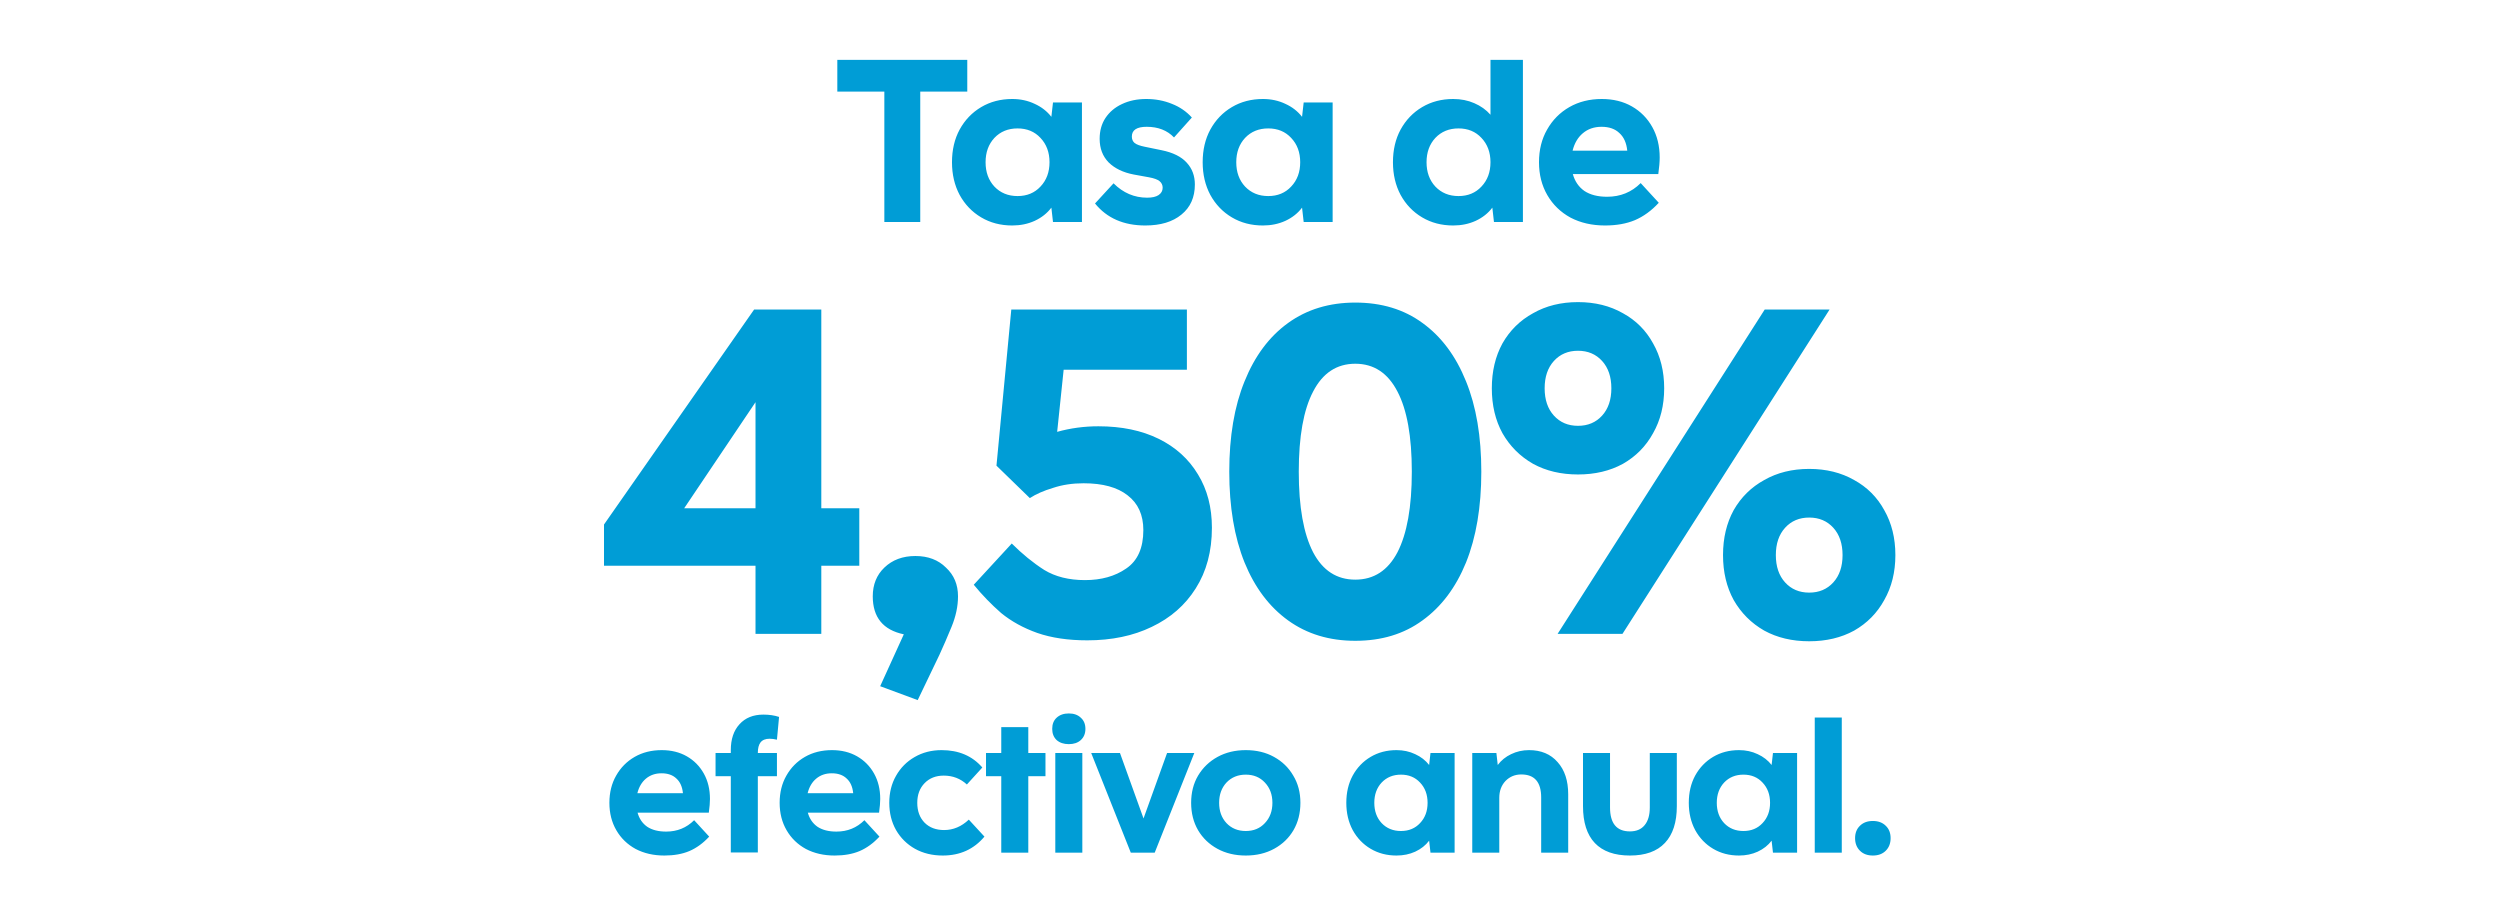 <svg width="259" height="95" viewBox="0 0 259 95" fill="none" xmlns="http://www.w3.org/2000/svg">
<path d="M91.618 23V9.488H86.746V6.2H100.21V9.488H95.338V23H91.618ZM109.09 23L108.922 21.512C108.49 22.088 107.914 22.544 107.194 22.88C106.49 23.2 105.714 23.36 104.866 23.36C103.666 23.36 102.594 23.08 101.65 22.52C100.706 21.96 99.962 21.184 99.418 20.192C98.89 19.2 98.626 18.072 98.626 16.808C98.626 15.528 98.89 14.4 99.418 13.424C99.962 12.432 100.706 11.656 101.65 11.096C102.594 10.536 103.666 10.256 104.866 10.256C105.714 10.256 106.49 10.424 107.194 10.76C107.898 11.08 108.474 11.528 108.922 12.104L109.09 10.616H112.09V23H109.09ZM105.418 20.312C106.394 20.312 107.186 19.984 107.794 19.328C108.418 18.672 108.73 17.832 108.73 16.808C108.73 15.784 108.418 14.944 107.794 14.288C107.186 13.632 106.394 13.304 105.418 13.304C104.442 13.304 103.642 13.632 103.018 14.288C102.41 14.944 102.106 15.784 102.106 16.808C102.106 17.832 102.41 18.672 103.018 19.328C103.642 19.984 104.442 20.312 105.418 20.312ZM113.444 21.08L115.364 18.992C116.356 19.984 117.516 20.48 118.844 20.48C119.356 20.48 119.748 20.392 120.02 20.216C120.308 20.024 120.452 19.768 120.452 19.448C120.452 19.176 120.348 18.952 120.14 18.776C119.932 18.6 119.564 18.464 119.036 18.368L117.452 18.08C116.364 17.872 115.5 17.456 114.86 16.832C114.236 16.192 113.924 15.376 113.924 14.384C113.924 13.552 114.124 12.832 114.524 12.224C114.94 11.6 115.508 11.12 116.228 10.784C116.964 10.432 117.804 10.256 118.748 10.256C119.708 10.256 120.596 10.424 121.412 10.76C122.228 11.08 122.916 11.552 123.476 12.176L121.628 14.24C120.924 13.504 119.98 13.136 118.796 13.136C117.772 13.136 117.26 13.472 117.26 14.144C117.26 14.432 117.356 14.656 117.548 14.816C117.756 14.976 118.1 15.104 118.58 15.2L120.332 15.56C121.516 15.8 122.388 16.232 122.948 16.856C123.508 17.464 123.788 18.216 123.788 19.112C123.788 20.44 123.324 21.48 122.396 22.232C121.484 22.984 120.236 23.36 118.652 23.36C116.412 23.36 114.676 22.6 113.444 21.08ZM135.061 23L134.893 21.512C134.461 22.088 133.885 22.544 133.165 22.88C132.461 23.2 131.685 23.36 130.837 23.36C129.637 23.36 128.565 23.08 127.621 22.52C126.677 21.96 125.933 21.184 125.389 20.192C124.861 19.2 124.597 18.072 124.597 16.808C124.597 15.528 124.861 14.4 125.389 13.424C125.933 12.432 126.677 11.656 127.621 11.096C128.565 10.536 129.637 10.256 130.837 10.256C131.685 10.256 132.461 10.424 133.165 10.76C133.869 11.08 134.445 11.528 134.893 12.104L135.061 10.616H138.061V23H135.061ZM131.389 20.312C132.365 20.312 133.157 19.984 133.765 19.328C134.389 18.672 134.701 17.832 134.701 16.808C134.701 15.784 134.389 14.944 133.765 14.288C133.157 13.632 132.365 13.304 131.389 13.304C130.413 13.304 129.613 13.632 128.989 14.288C128.381 14.944 128.077 15.784 128.077 16.808C128.077 17.832 128.381 18.672 128.989 19.328C129.613 19.984 130.413 20.312 131.389 20.312ZM154.774 23L154.606 21.512C154.174 22.088 153.598 22.544 152.878 22.88C152.174 23.2 151.398 23.36 150.55 23.36C149.35 23.36 148.278 23.08 147.334 22.52C146.39 21.96 145.646 21.184 145.102 20.192C144.574 19.2 144.31 18.072 144.31 16.808C144.31 15.528 144.574 14.4 145.102 13.424C145.646 12.432 146.39 11.656 147.334 11.096C148.278 10.536 149.35 10.256 150.55 10.256C151.35 10.256 152.078 10.4 152.734 10.688C153.406 10.976 153.966 11.376 154.414 11.888V6.2H157.774V23H154.774ZM151.102 20.312C152.078 20.312 152.87 19.984 153.478 19.328C154.102 18.672 154.414 17.832 154.414 16.808C154.414 15.784 154.102 14.944 153.478 14.288C152.87 13.632 152.078 13.304 151.102 13.304C150.126 13.304 149.326 13.632 148.702 14.288C148.094 14.944 147.79 15.784 147.79 16.808C147.79 17.832 148.094 18.672 148.702 19.328C149.326 19.984 150.126 20.312 151.102 20.312ZM171.848 21.008C171.096 21.824 170.272 22.424 169.376 22.808C168.496 23.176 167.464 23.36 166.28 23.36C164.936 23.36 163.744 23.088 162.704 22.544C161.68 21.984 160.88 21.208 160.304 20.216C159.728 19.224 159.44 18.088 159.44 16.808C159.44 15.528 159.72 14.4 160.28 13.424C160.84 12.432 161.608 11.656 162.584 11.096C163.56 10.536 164.68 10.256 165.944 10.256C167.128 10.256 168.168 10.512 169.064 11.024C169.96 11.536 170.664 12.248 171.176 13.16C171.688 14.072 171.944 15.128 171.944 16.328C171.944 16.76 171.896 17.328 171.8 18.032H162.944C163.152 18.784 163.552 19.368 164.144 19.784C164.752 20.184 165.536 20.384 166.496 20.384C167.872 20.384 169.032 19.912 169.976 18.968L171.848 21.008ZM165.92 13.136C165.152 13.136 164.504 13.36 163.976 13.808C163.464 14.24 163.112 14.84 162.92 15.608H168.584C168.504 14.808 168.232 14.2 167.768 13.784C167.32 13.352 166.704 13.136 165.92 13.136Z" fill="#009DD6"/>
<path d="M62.575 58.611V54.339L78.127 32.067H85.087V52.659H89.023V58.611H85.087V65.667H78.271V58.611H62.575ZM70.879 52.659H78.271V41.667L70.879 52.659ZM91.186 71.091L93.634 65.715C91.49 65.267 90.418 63.955 90.418 61.779C90.418 60.563 90.818 59.571 91.618 58.803C92.45 58.003 93.522 57.603 94.834 57.603C96.146 57.603 97.202 58.003 98.002 58.803C98.834 59.571 99.25 60.563 99.25 61.779C99.25 62.803 99.026 63.859 98.578 64.947C98.13 66.035 97.714 66.995 97.33 67.827L95.074 72.531L91.186 71.091ZM112.642 66.339C110.658 66.339 108.93 66.083 107.458 65.571C106.018 65.059 104.77 64.371 103.714 63.507C102.69 62.611 101.746 61.635 100.882 60.579L104.818 56.307C105.906 57.395 107.026 58.307 108.178 59.043C109.33 59.747 110.738 60.099 112.402 60.099C114.098 60.099 115.522 59.699 116.674 58.899C117.858 58.099 118.45 56.771 118.45 54.915C118.45 53.347 117.906 52.147 116.818 51.315C115.762 50.483 114.242 50.067 112.258 50.067C111.106 50.067 110.05 50.227 109.09 50.547C108.13 50.835 107.33 51.187 106.69 51.603L103.234 48.243L104.77 32.067H122.962V38.307H110.194L109.522 44.739C110.898 44.355 112.322 44.163 113.794 44.163C116.194 44.163 118.274 44.595 120.034 45.459C121.794 46.323 123.154 47.555 124.114 49.155C125.074 50.723 125.554 52.563 125.554 54.675C125.554 57.107 124.994 59.203 123.874 60.963C122.786 62.691 121.266 64.019 119.314 64.947C117.394 65.875 115.17 66.339 112.642 66.339ZM140.408 66.387C137.72 66.387 135.4 65.683 133.448 64.275C131.496 62.867 129.992 60.867 128.936 58.275C127.88 55.651 127.352 52.515 127.352 48.867C127.352 45.219 127.88 42.099 128.936 39.507C129.992 36.883 131.496 34.867 133.448 33.459C135.4 32.051 137.72 31.347 140.408 31.347C143.128 31.347 145.448 32.051 147.368 33.459C149.32 34.867 150.824 36.883 151.88 39.507C152.936 42.099 153.464 45.219 153.464 48.867C153.464 52.515 152.936 55.651 151.88 58.275C150.824 60.867 149.32 62.867 147.368 64.275C145.448 65.683 143.128 66.387 140.408 66.387ZM140.408 60.051C142.328 60.051 143.784 59.107 144.776 57.219C145.768 55.299 146.264 52.515 146.264 48.867C146.264 45.219 145.768 42.451 144.776 40.563C143.784 38.643 142.328 37.683 140.408 37.683C138.488 37.683 137.032 38.643 136.04 40.563C135.048 42.451 134.552 45.219 134.552 48.867C134.552 52.515 135.048 55.299 136.04 57.219C137.032 59.107 138.488 60.051 140.408 60.051ZM161.369 65.667L182.825 32.067H189.545L168.089 65.667H161.369ZM187.433 66.435C185.673 66.435 184.121 66.067 182.777 65.331C181.433 64.563 180.377 63.507 179.609 62.163C178.873 60.819 178.505 59.267 178.505 57.507C178.505 55.747 178.873 54.195 179.609 52.851C180.377 51.507 181.433 50.467 182.777 49.731C184.121 48.963 185.673 48.579 187.433 48.579C189.193 48.579 190.745 48.963 192.089 49.731C193.433 50.467 194.473 51.507 195.209 52.851C195.977 54.195 196.361 55.747 196.361 57.507C196.361 59.267 195.977 60.819 195.209 62.163C194.473 63.507 193.433 64.563 192.089 65.331C190.745 66.067 189.193 66.435 187.433 66.435ZM187.433 61.395C188.457 61.395 189.289 61.043 189.929 60.339C190.569 59.635 190.889 58.691 190.889 57.507C190.889 56.323 190.569 55.379 189.929 54.675C189.289 53.971 188.457 53.619 187.433 53.619C186.409 53.619 185.577 53.971 184.937 54.675C184.297 55.379 183.977 56.323 183.977 57.507C183.977 58.691 184.297 59.635 184.937 60.339C185.577 61.043 186.409 61.395 187.433 61.395ZM163.481 49.155C161.721 49.155 160.169 48.787 158.825 48.051C157.481 47.283 156.425 46.227 155.657 44.883C154.921 43.539 154.553 41.987 154.553 40.227C154.553 38.467 154.921 36.915 155.657 35.571C156.425 34.227 157.481 33.187 158.825 32.451C160.169 31.683 161.721 31.299 163.481 31.299C165.241 31.299 166.793 31.683 168.137 32.451C169.481 33.187 170.521 34.227 171.257 35.571C172.025 36.915 172.409 38.467 172.409 40.227C172.409 41.987 172.025 43.539 171.257 44.883C170.521 46.227 169.481 47.283 168.137 48.051C166.793 48.787 165.241 49.155 163.481 49.155ZM163.481 44.115C164.505 44.115 165.337 43.763 165.977 43.059C166.617 42.355 166.937 41.411 166.937 40.227C166.937 39.043 166.617 38.099 165.977 37.395C165.337 36.691 164.505 36.339 163.481 36.339C162.457 36.339 161.625 36.691 160.985 37.395C160.345 38.099 160.025 39.043 160.025 40.227C160.025 41.411 160.345 42.355 160.985 43.059C161.625 43.763 162.457 44.115 163.481 44.115Z" fill="#009DD6"/>
<path d="M73.472 86.673C72.846 87.353 72.159 87.853 71.412 88.173C70.679 88.48 69.819 88.633 68.832 88.633C67.713 88.633 66.719 88.407 65.853 87.953C64.999 87.487 64.332 86.84 63.852 86.013C63.373 85.187 63.133 84.24 63.133 83.173C63.133 82.107 63.366 81.167 63.833 80.353C64.299 79.527 64.939 78.88 65.752 78.413C66.566 77.947 67.499 77.713 68.552 77.713C69.539 77.713 70.406 77.927 71.153 78.353C71.899 78.78 72.486 79.373 72.912 80.133C73.339 80.893 73.552 81.773 73.552 82.773C73.552 83.133 73.513 83.607 73.433 84.193H66.052C66.226 84.82 66.559 85.307 67.052 85.653C67.559 85.987 68.213 86.153 69.013 86.153C70.159 86.153 71.126 85.76 71.912 84.973L73.472 86.673ZM68.532 80.113C67.892 80.113 67.353 80.3 66.912 80.673C66.486 81.033 66.192 81.533 66.032 82.173H70.752C70.686 81.507 70.459 81 70.073 80.653C69.699 80.293 69.186 80.113 68.532 80.113ZM75.711 88.313V80.413H74.131V78.013H75.711V77.713C75.711 76.58 76.011 75.687 76.611 75.033C77.211 74.367 78.037 74.033 79.091 74.033C79.691 74.033 80.231 74.113 80.711 74.273L80.491 76.633C80.224 76.567 79.971 76.533 79.731 76.533C79.304 76.533 78.991 76.66 78.791 76.913C78.604 77.153 78.511 77.52 78.511 78.013H80.491V80.413H78.511V88.313H75.711ZM91.111 86.673C90.484 87.353 89.798 87.853 89.051 88.173C88.318 88.48 87.458 88.633 86.471 88.633C85.351 88.633 84.358 88.407 83.491 87.953C82.638 87.487 81.971 86.84 81.491 86.013C81.011 85.187 80.771 84.24 80.771 83.173C80.771 82.107 81.004 81.167 81.471 80.353C81.938 79.527 82.578 78.88 83.391 78.413C84.204 77.947 85.138 77.713 86.191 77.713C87.178 77.713 88.044 77.927 88.791 78.353C89.538 78.78 90.124 79.373 90.551 80.133C90.978 80.893 91.191 81.773 91.191 82.773C91.191 83.133 91.151 83.607 91.071 84.193H83.691C83.864 84.82 84.198 85.307 84.691 85.653C85.198 85.987 85.851 86.153 86.651 86.153C87.798 86.153 88.764 85.76 89.551 84.973L91.111 86.673ZM86.171 80.113C85.531 80.113 84.991 80.3 84.551 80.673C84.124 81.033 83.831 81.533 83.671 82.173H88.391C88.324 81.507 88.098 81 87.711 80.653C87.338 80.293 86.824 80.113 86.171 80.113ZM100.369 84.913L101.989 86.673C100.896 87.98 99.456 88.633 97.669 88.633C96.589 88.633 95.629 88.4 94.789 87.933C93.963 87.467 93.309 86.82 92.829 85.993C92.363 85.167 92.129 84.227 92.129 83.173C92.129 82.12 92.363 81.187 92.829 80.373C93.296 79.547 93.936 78.9 94.749 78.433C95.576 77.953 96.509 77.713 97.549 77.713C99.323 77.713 100.729 78.313 101.769 79.513L100.169 81.273C99.503 80.66 98.703 80.353 97.769 80.353C96.956 80.353 96.296 80.613 95.789 81.133C95.283 81.653 95.029 82.333 95.029 83.173C95.029 84.027 95.283 84.713 95.789 85.233C96.296 85.74 96.969 85.993 97.809 85.993C98.756 85.993 99.609 85.633 100.369 84.913ZM103.731 88.333V80.413H102.151V78.013H103.731V75.333H106.531V78.013H108.311V80.413H106.531V88.333H103.731ZM109.009 75.513C109.009 75.02 109.162 74.633 109.469 74.353C109.789 74.06 110.209 73.913 110.729 73.913C111.249 73.913 111.662 74.06 111.969 74.353C112.289 74.633 112.449 75.02 112.449 75.513C112.449 75.993 112.289 76.38 111.969 76.673C111.662 76.953 111.249 77.093 110.729 77.093C110.209 77.093 109.789 76.953 109.469 76.673C109.162 76.38 109.009 75.993 109.009 75.513ZM109.329 88.333V78.013H112.129V88.333H109.329ZM117.149 88.333L113.049 78.013H116.029L118.469 84.793L120.909 78.013H123.729L119.629 88.333H117.149ZM123.402 83.173C123.402 82.107 123.642 81.167 124.122 80.353C124.616 79.527 125.289 78.88 126.142 78.413C126.996 77.947 127.969 77.713 129.062 77.713C130.169 77.713 131.142 77.947 131.982 78.413C132.836 78.88 133.502 79.527 133.982 80.353C134.476 81.167 134.722 82.107 134.722 83.173C134.722 84.24 134.482 85.187 134.002 86.013C133.522 86.827 132.856 87.467 132.002 87.933C131.149 88.4 130.169 88.633 129.062 88.633C127.956 88.633 126.976 88.4 126.122 87.933C125.269 87.467 124.602 86.827 124.122 86.013C123.642 85.187 123.402 84.24 123.402 83.173ZM129.062 86.093C129.876 86.093 130.536 85.82 131.042 85.273C131.562 84.727 131.822 84.027 131.822 83.173C131.822 82.32 131.562 81.62 131.042 81.073C130.536 80.527 129.876 80.253 129.062 80.253C128.249 80.253 127.582 80.527 127.062 81.073C126.556 81.62 126.302 82.32 126.302 83.173C126.302 84.027 126.556 84.727 127.062 85.273C127.582 85.82 128.249 86.093 129.062 86.093ZM148.198 88.333L148.058 87.093C147.698 87.573 147.218 87.953 146.618 88.233C146.031 88.5 145.385 88.633 144.678 88.633C143.678 88.633 142.785 88.4 141.998 87.933C141.211 87.467 140.591 86.82 140.138 85.993C139.698 85.167 139.478 84.227 139.478 83.173C139.478 82.107 139.698 81.167 140.138 80.353C140.591 79.527 141.211 78.88 141.998 78.413C142.785 77.947 143.678 77.713 144.678 77.713C145.385 77.713 146.031 77.853 146.618 78.133C147.205 78.4 147.685 78.773 148.058 79.253L148.198 78.013H150.698V88.333H148.198ZM145.138 86.093C145.951 86.093 146.611 85.82 147.118 85.273C147.638 84.727 147.898 84.027 147.898 83.173C147.898 82.32 147.638 81.62 147.118 81.073C146.611 80.527 145.951 80.253 145.138 80.253C144.325 80.253 143.658 80.527 143.138 81.073C142.631 81.62 142.378 82.32 142.378 83.173C142.378 84.027 142.631 84.727 143.138 85.273C143.658 85.82 144.325 86.093 145.138 86.093ZM152.526 88.333V78.013H155.026L155.166 79.253C155.526 78.773 155.986 78.4 156.546 78.133C157.12 77.853 157.74 77.713 158.406 77.713C159.66 77.713 160.646 78.127 161.366 78.953C162.1 79.767 162.466 80.88 162.466 82.293V88.333H159.666V82.613C159.666 81.027 158.98 80.233 157.606 80.233C156.953 80.233 156.406 80.46 155.966 80.913C155.54 81.367 155.326 81.947 155.326 82.653V88.333H152.526ZM163.999 83.513V78.013H166.799V83.653C166.799 85.307 167.485 86.133 168.859 86.133C169.525 86.133 170.032 85.92 170.379 85.493C170.739 85.067 170.919 84.453 170.919 83.653V78.013H173.719V83.513C173.719 85.193 173.305 86.467 172.479 87.333C171.665 88.2 170.459 88.633 168.859 88.633C167.259 88.633 166.045 88.2 165.219 87.333C164.405 86.467 163.999 85.193 163.999 83.513ZM183.679 88.333L183.539 87.093C183.179 87.573 182.699 87.953 182.099 88.233C181.513 88.5 180.866 88.633 180.159 88.633C179.159 88.633 178.266 88.4 177.479 87.933C176.693 87.467 176.073 86.82 175.619 85.993C175.179 85.167 174.959 84.227 174.959 83.173C174.959 82.107 175.179 81.167 175.619 80.353C176.073 79.527 176.693 78.88 177.479 78.413C178.266 77.947 179.159 77.713 180.159 77.713C180.866 77.713 181.513 77.853 182.099 78.133C182.686 78.4 183.166 78.773 183.539 79.253L183.679 78.013H186.179V88.333H183.679ZM180.619 86.093C181.433 86.093 182.093 85.82 182.599 85.273C183.119 84.727 183.379 84.027 183.379 83.173C183.379 82.32 183.119 81.62 182.599 81.073C182.093 80.527 181.433 80.253 180.619 80.253C179.806 80.253 179.139 80.527 178.619 81.073C178.113 81.62 177.859 82.32 177.859 83.173C177.859 84.027 178.113 84.727 178.619 85.273C179.139 85.82 179.806 86.093 180.619 86.093ZM188.008 88.333V74.333H190.808V88.333H188.008ZM194.027 88.633C193.467 88.633 193.021 88.467 192.687 88.133C192.354 87.8 192.187 87.367 192.187 86.833C192.187 86.3 192.354 85.873 192.687 85.553C193.021 85.22 193.467 85.053 194.027 85.053C194.587 85.053 195.034 85.22 195.367 85.553C195.701 85.873 195.867 86.3 195.867 86.833C195.867 87.367 195.701 87.8 195.367 88.133C195.034 88.467 194.587 88.633 194.027 88.633Z" fill="#009DD6"/>
</svg>
